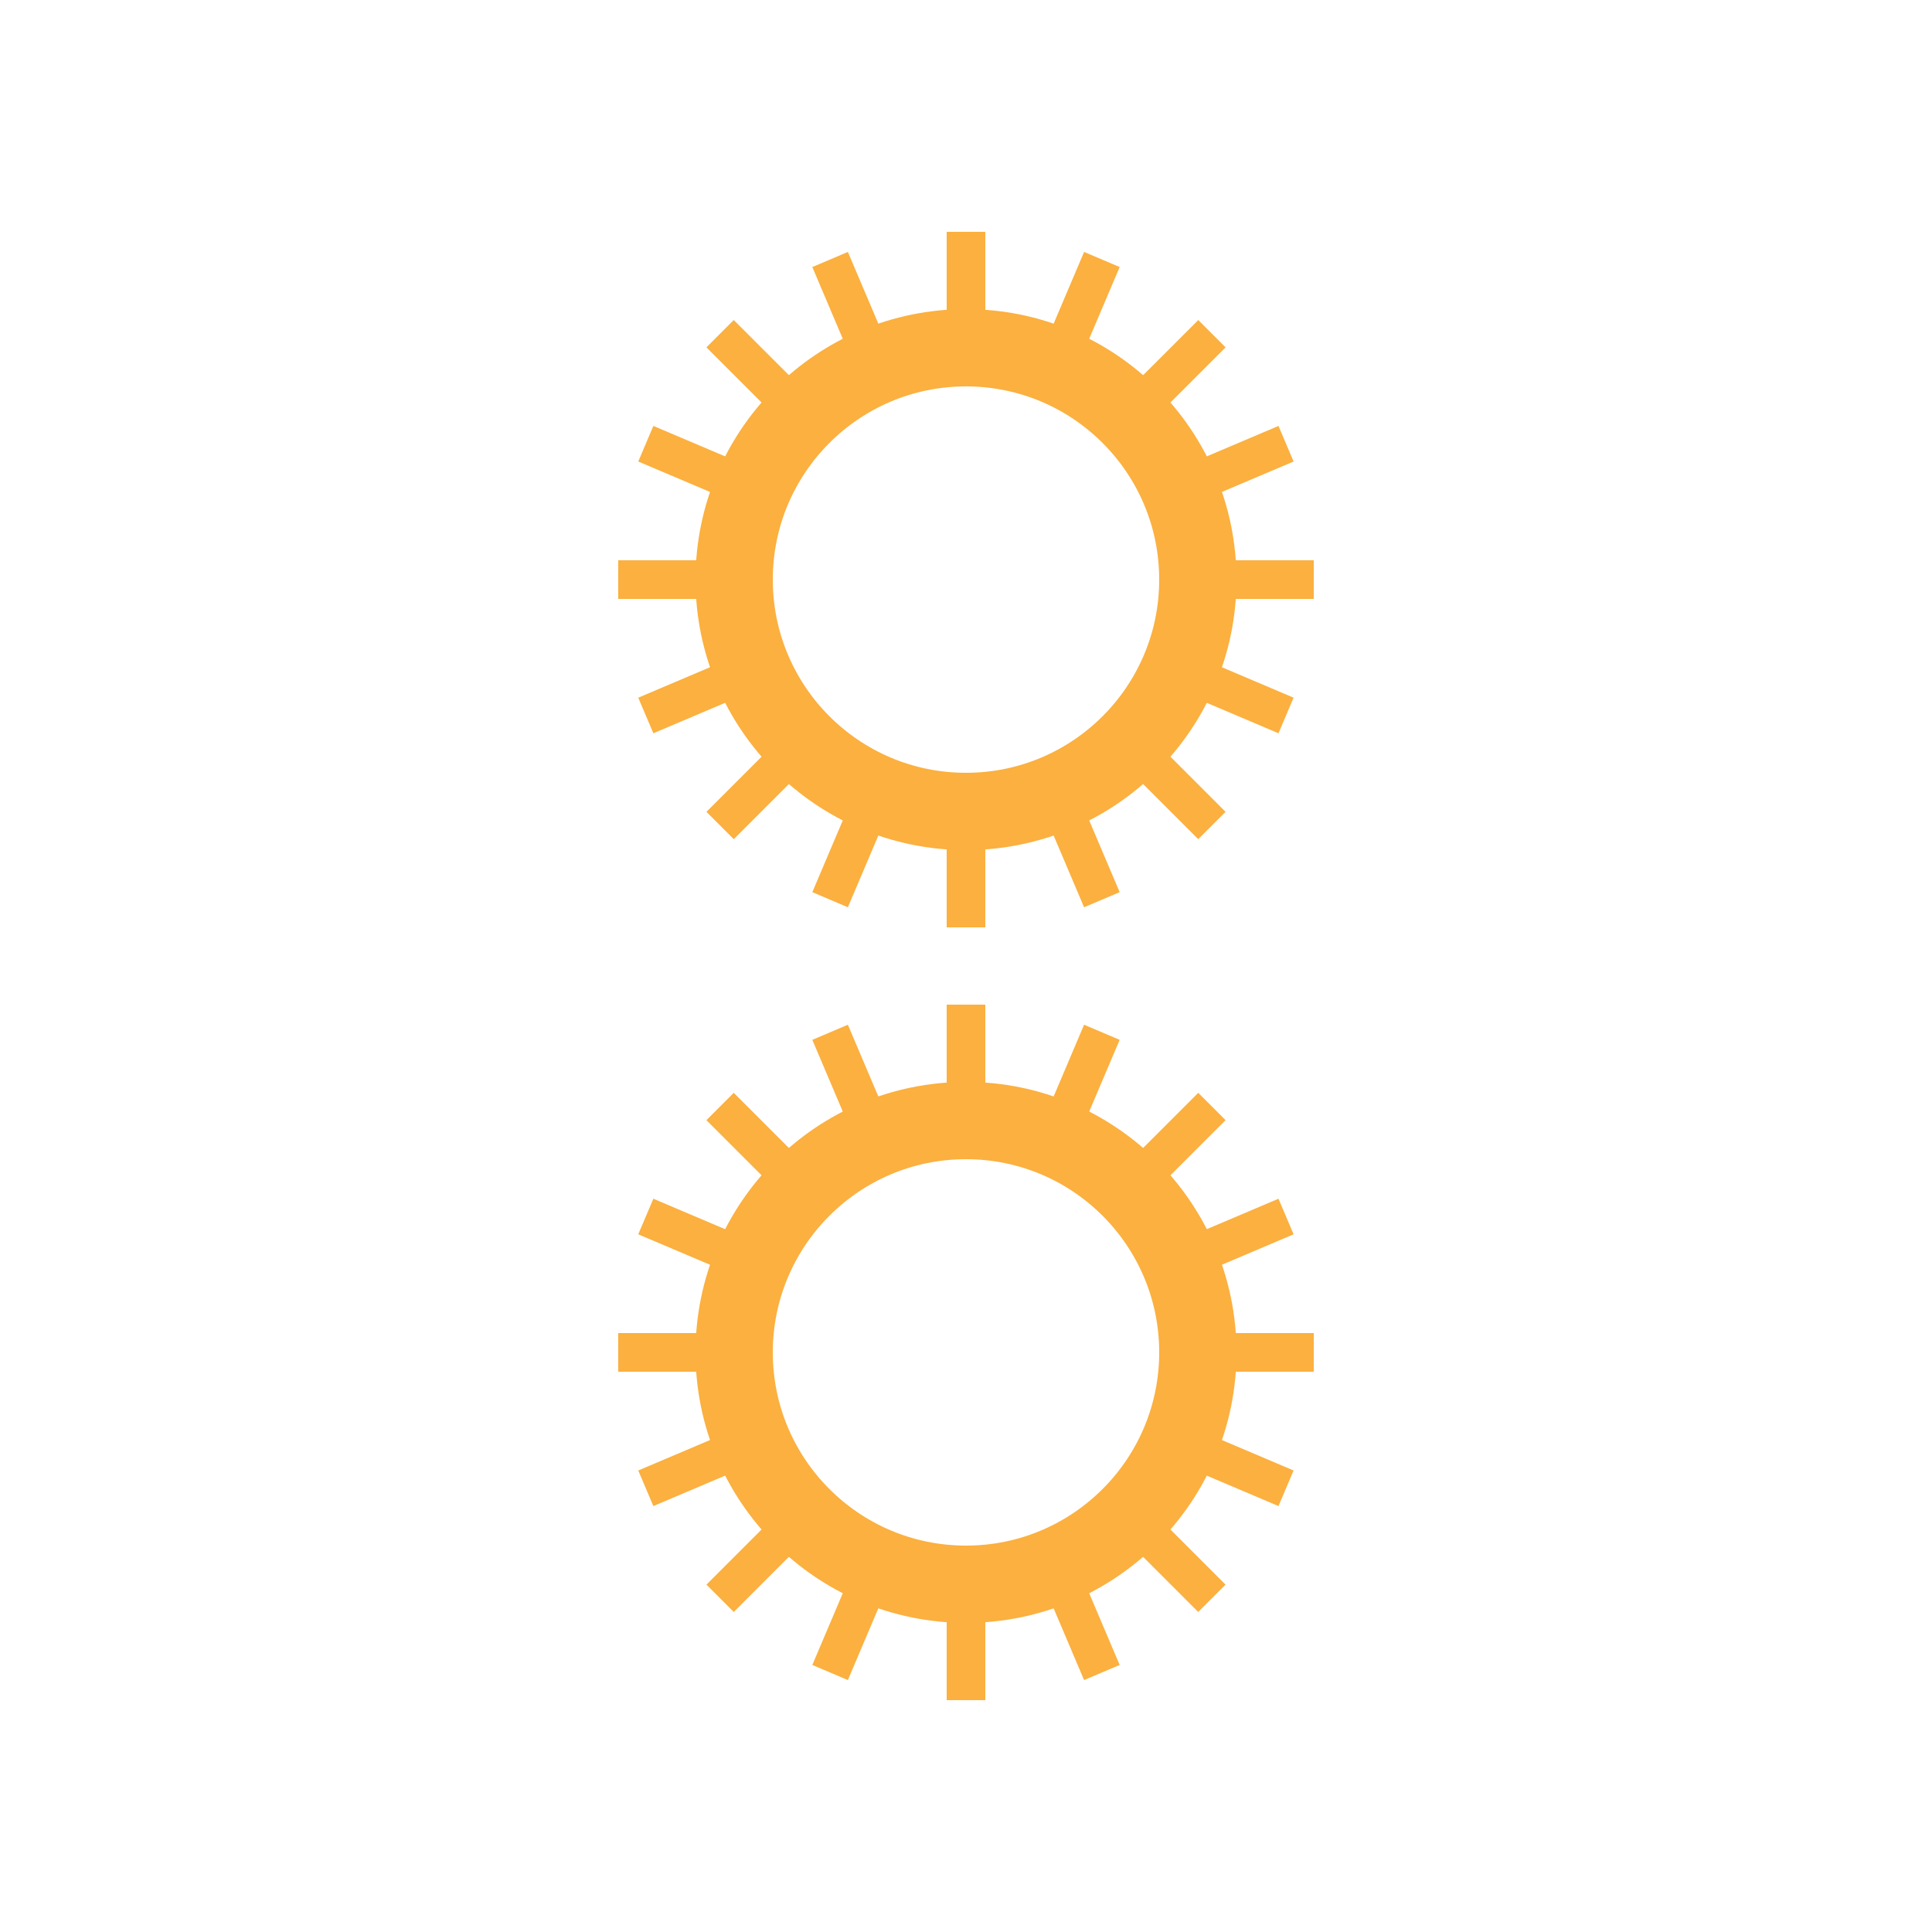 <svg width="50" height="50" viewBox="0 0 50 50" fill="none" xmlns="http://www.w3.org/2000/svg">
<path d="M16 34.5H19V35.5H16V34.5Z" fill="#FBB03F"/>
<path d="M31 34.5H34V35.5H31V34.5Z" fill="#FBB03F"/>
<path d="M25.5 26L25.5 29L24.5 29L24.5 26L25.5 26Z" fill="#FBB03F"/>
<path d="M25.5 41L25.5 44L24.5 44L24.5 41L25.5 41Z" fill="#FBB03F"/>
<path d="M18.989 28.282L21.111 30.404L20.404 31.111L18.282 28.99L18.989 28.282Z" fill="#FBB03F"/>
<path d="M29.596 38.889L31.717 41.01L31.01 41.718L28.889 39.596L29.596 38.889Z" fill="#FBB03F"/>
<path d="M31.718 28.99L29.596 31.111L28.889 30.404L31.011 28.282L31.718 28.99Z" fill="#FBB03F"/>
<path d="M21.111 39.596L18.99 41.718L18.283 41.01L20.404 38.889L21.111 39.596Z" fill="#FBB03F"/>
<path d="M16.909 31.023L19.671 32.196L19.28 33.116L16.518 31.944L16.909 31.023Z" fill="#FBB03F"/>
<path d="M30.717 36.884L33.478 38.056L33.087 38.977L30.326 37.805L30.717 36.884Z" fill="#FBB03F"/>
<path d="M28.977 26.911L27.804 29.672L26.884 29.282L28.056 26.52L28.977 26.911Z" fill="#FBB03F"/>
<path d="M23.116 40.718L21.943 43.48L21.023 43.089L22.195 40.328L23.116 40.718Z" fill="#FBB03F"/>
<path d="M16.909 38.977L19.671 37.805L19.28 36.884L16.518 38.056L16.909 38.977Z" fill="#FBB03F"/>
<path d="M30.717 33.116L33.478 31.944L33.087 31.023L30.326 32.195L30.717 33.116Z" fill="#FBB03F"/>
<path d="M28.977 43.089L27.804 40.328L26.884 40.719L28.056 43.48L28.977 43.089Z" fill="#FBB03F"/>
<path d="M23.116 29.282L21.943 26.52L21.023 26.911L22.195 29.672L23.116 29.282Z" fill="#FBB03F"/>
<circle cx="25" cy="35" r="6" stroke="#FBB03F" stroke-width="2"/>
<path d="M16 14.5H19V15.5H16V14.5Z" fill="#FBB03F"/>
<path d="M31 14.5H34V15.5H31V14.5Z" fill="#FBB03F"/>
<path d="M25.5 6L25.5 9L24.5 9L24.5 6L25.5 6Z" fill="#FBB03F"/>
<path d="M25.5 21L25.5 24L24.5 24L24.5 21L25.5 21Z" fill="#FBB03F"/>
<path d="M18.989 8.282L21.111 10.404L20.404 11.111L18.282 8.99L18.989 8.282Z" fill="#FBB03F"/>
<path d="M29.596 18.889L31.717 21.01L31.01 21.718L28.889 19.596L29.596 18.889Z" fill="#FBB03F"/>
<path d="M31.718 8.99L29.596 11.111L28.889 10.404L31.011 8.283L31.718 8.99Z" fill="#FBB03F"/>
<path d="M21.111 19.596L18.99 21.718L18.283 21.01L20.404 18.889L21.111 19.596Z" fill="#FBB03F"/>
<path d="M16.909 11.023L19.671 12.195L19.28 13.116L16.518 11.944L16.909 11.023Z" fill="#FBB03F"/>
<path d="M30.717 16.884L33.478 18.056L33.087 18.977L30.326 17.805L30.717 16.884Z" fill="#FBB03F"/>
<path d="M28.977 6.911L27.804 9.672L26.884 9.282L28.056 6.52L28.977 6.911Z" fill="#FBB03F"/>
<path d="M23.116 20.718L21.943 23.48L21.023 23.089L22.195 20.328L23.116 20.718Z" fill="#FBB03F"/>
<path d="M16.909 18.977L19.671 17.805L19.28 16.884L16.518 18.056L16.909 18.977Z" fill="#FBB03F"/>
<path d="M30.717 13.116L33.478 11.944L33.087 11.023L30.326 12.195L30.717 13.116Z" fill="#FBB03F"/>
<path d="M28.977 23.089L27.804 20.328L26.884 20.719L28.056 23.48L28.977 23.089Z" fill="#FBB03F"/>
<path d="M23.116 9.282L21.943 6.52L21.023 6.911L22.195 9.673L23.116 9.282Z" fill="#FBB03F"/>
<circle cx="25" cy="15" r="6" stroke="#FBB03F" stroke-width="2"/>
</svg>
